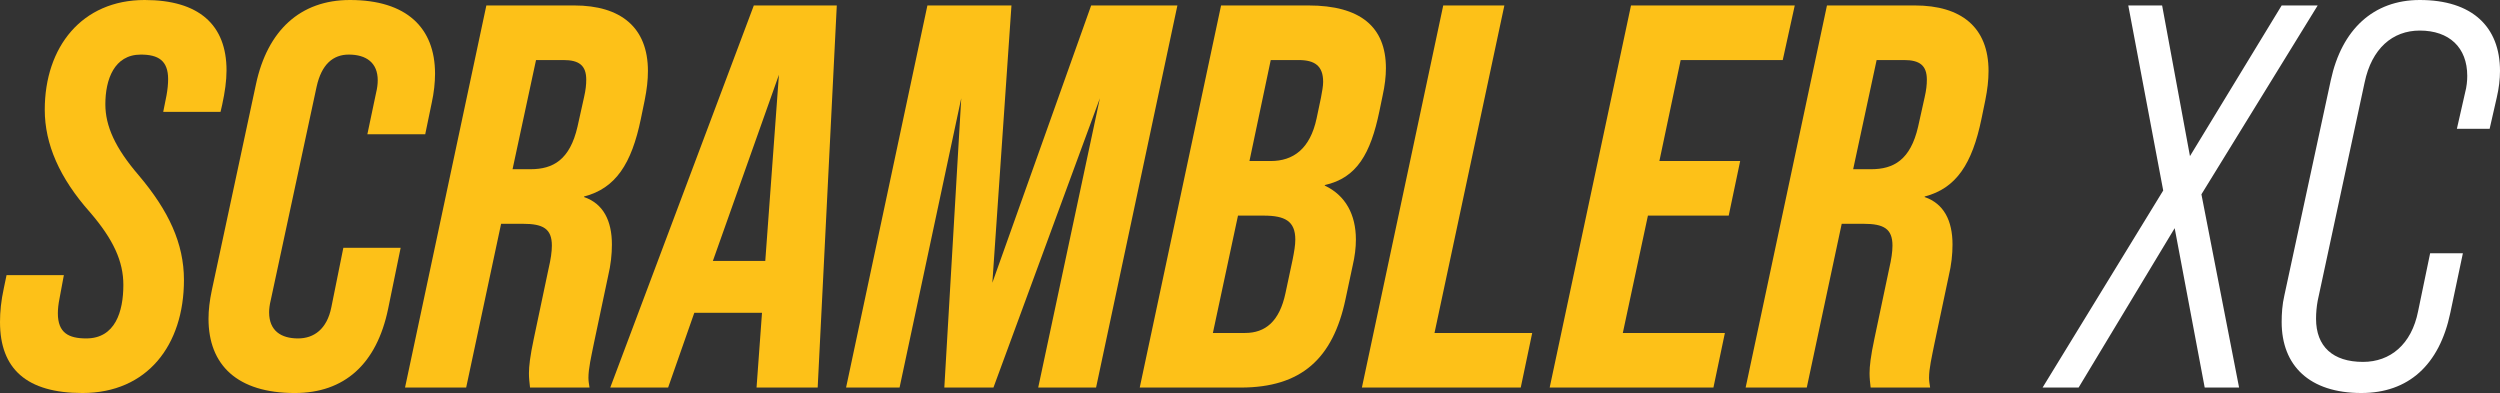<svg viewBox="0 0 274.8 43.2" xmlns="http://www.w3.org/2000/svg" data-sanitized-data-name="Layer 1" data-name="Layer 1" id="Layer_1">
  <rect x="0" y="0" width="274.8" height="43.2" fill="#333333" stroke="none"/>
  <defs>
    <style>
      .cls-1 {
        fill: #fff;
      }

      .cls-1, .cls-2 {
        stroke-width: 0px;
      }

      .cls-2 {
        fill: #fdc118;
      }
    </style>
  </defs>
  <g>
    <path d="m0,35.4c0-1.14.12-2.34.42-3.72l.3-1.44h6.3l-.48,2.58c-.12.6-.18,1.14-.18,1.62,0,2.16,1.2,2.76,3.12,2.76,3.18,0,4.08-2.94,4.08-5.88,0-2.58-1.08-4.98-3.66-7.98-3.36-3.78-4.98-7.5-4.98-11.28C4.92,5.16,9,0,15.9,0c5.94,0,9,2.7,9,7.74,0,1.14-.18,2.4-.48,3.78l-.18.78h-6.3l.36-1.8c.12-.66.18-1.26.18-1.8,0-2.04-1.08-2.7-3-2.7-2.94,0-3.9,2.76-3.9,5.46,0,2.4,1.08,4.8,3.66,7.8,3.3,3.9,4.98,7.5,4.98,11.52,0,7.14-4.02,12.42-11.16,12.42-6.12,0-9.06-2.64-9.06-7.8Z" class="cls-2"></path>
    <path d="m22.92,35.04c0-.96.12-1.98.36-3.12l4.86-22.68c1.26-5.88,4.86-9.24,10.32-9.24,6.24,0,9.36,3.06,9.36,8.1,0,.96-.12,2.1-.36,3.18l-.72,3.48h-6.36l.96-4.56c.12-.48.18-.96.18-1.38,0-1.92-1.26-2.82-3.18-2.82-1.74,0-3,1.08-3.54,3.54l-5.04,23.46c-.12.48-.18.96-.18,1.32,0,2.04,1.32,2.88,3.18,2.88,1.74,0,3.18-1.02,3.66-3.42l1.32-6.54h6.3l-1.38,6.72c-1.26,6.06-4.8,9.24-10.26,9.24-6.3,0-9.48-3.06-9.48-8.16Z" class="cls-2"></path>
    <path d="m53.46.6h9.66c5.1,0,8.1,2.4,8.1,7.2,0,1.02-.12,2.04-.36,3.24l-.42,2.04c-1.02,4.92-2.76,7.62-6.24,8.52v.06c2.1.72,3.06,2.58,3.06,5.22,0,1.08-.12,2.22-.42,3.48l-1.56,7.38c-.3,1.5-.6,2.76-.6,3.78,0,.36.06.72.12,1.08h-6.54c-.06-.54-.12-1.02-.12-1.56,0-.78.12-1.86.54-3.84l1.62-7.68c.24-1.02.36-1.86.36-2.52,0-1.86-.96-2.4-3.18-2.4h-2.4l-3.84,18h-6.72L53.46.6Zm4.86,18c2.46,0,4.32-1.02,5.16-4.68l.72-3.24c.18-.78.24-1.38.24-1.92,0-1.56-.78-2.16-2.52-2.16h-3l-2.58,12h1.98Z" class="cls-2"></path>
    <path d="m91.98.6l-2.1,42h-6.72l.6-8.22h-7.44l-2.88,8.22h-6.36L82.86.6h9.12Zm-7.86,28.08l1.5-20.46-7.26,20.46h5.76Z" class="cls-2"></path>
    <path d="m101.94.6h9.24l-2.1,30.48L119.94.6h9.48l-8.94,42h-6.36l6.78-31.8-11.7,31.8h-5.4l1.86-31.8-6.78,31.8h-5.88L101.94.6Z" class="cls-2"></path>
    <path d="m134.22.6h9.6c5.7,0,8.52,2.34,8.52,6.9,0,.9-.12,1.92-.36,3l-.36,1.74c-.96,4.62-2.46,7.32-6,8.1v.06c2.28,1.08,3.42,3.18,3.42,5.94,0,.9-.12,1.86-.36,2.88l-.78,3.66c-1.38,6.54-4.86,9.72-11.52,9.72h-11.1L134.22.6Zm2.64,36c2.22,0,3.78-1.26,4.44-4.38l.78-3.66c.18-.9.3-1.62.3-2.22,0-2.04-1.14-2.64-3.48-2.64h-2.82l-2.76,12.9h3.54Zm2.82-18.9c2.46,0,4.32-1.32,5.04-4.68l.48-2.28c.12-.66.24-1.26.24-1.74,0-1.74-.9-2.4-2.7-2.4h-3.06l-2.34,11.1h2.34Z" class="cls-2"></path>
    <path d="m158.64.6h6.72l-7.68,36h10.74l-1.26,6h-17.46L158.64.6Z" class="cls-2"></path>
    <path d="m179.28.6h18l-1.32,6h-11.22l-2.34,11.1h8.88l-1.26,6h-8.88l-2.76,12.9h11.22l-1.26,6h-18L179.28.6Z" class="cls-2"></path>
    <path d="m200.82.6h9.66c5.1,0,8.1,2.4,8.1,7.2,0,1.02-.12,2.04-.36,3.24l-.42,2.04c-1.02,4.92-2.76,7.62-6.24,8.52v.06c2.1.72,3.06,2.58,3.06,5.22,0,1.08-.12,2.22-.42,3.48l-1.56,7.38c-.3,1.5-.6,2.76-.6,3.78,0,.36.06.72.12,1.08h-6.54c-.06-.54-.12-1.02-.12-1.56,0-.78.12-1.86.54-3.84l1.62-7.68c.24-1.02.36-1.86.36-2.52,0-1.86-.96-2.4-3.18-2.4h-2.4l-3.84,18h-6.72L200.82.6Zm4.86,18c2.46,0,4.32-1.02,5.16-4.68l.72-3.24c.18-.78.24-1.38.24-1.92,0-1.56-.78-2.16-2.52-2.16h-3l-2.58,12h1.98Z" class="cls-2"></path>
  </g>
  <g>
    <path d="m237.78,20.94l-3.84-20.34h3.72l3.06,16.56L250.8.6h3.96l-12.78,20.76,4.14,21.24h-3.78l-3.3-17.52-10.56,17.52h-3.96l13.26-21.66Z" class="cls-1"></path>
    <path d="m250.8,35.4c0-.9.06-1.92.3-2.94l5.1-23.64c1.2-5.58,4.68-8.82,9.78-8.82,5.76,0,8.82,2.94,8.82,7.8,0,.9-.12,1.92-.36,2.94l-.78,3.42h-3.6l.9-3.96c.18-.66.24-1.32.24-1.86,0-3.12-1.98-4.98-5.22-4.98-3,0-5.28,1.98-6.06,5.7l-5.16,24c-.12.66-.18,1.32-.18,1.98,0,3.06,1.86,4.74,5.16,4.74,3,0,5.34-1.92,6.06-5.58l1.32-6.36h3.6l-1.38,6.54c-1.2,5.76-4.62,8.82-9.78,8.82-5.7,0-8.76-3-8.76-7.8Z" class="cls-1"></path>
  </g>
</svg>